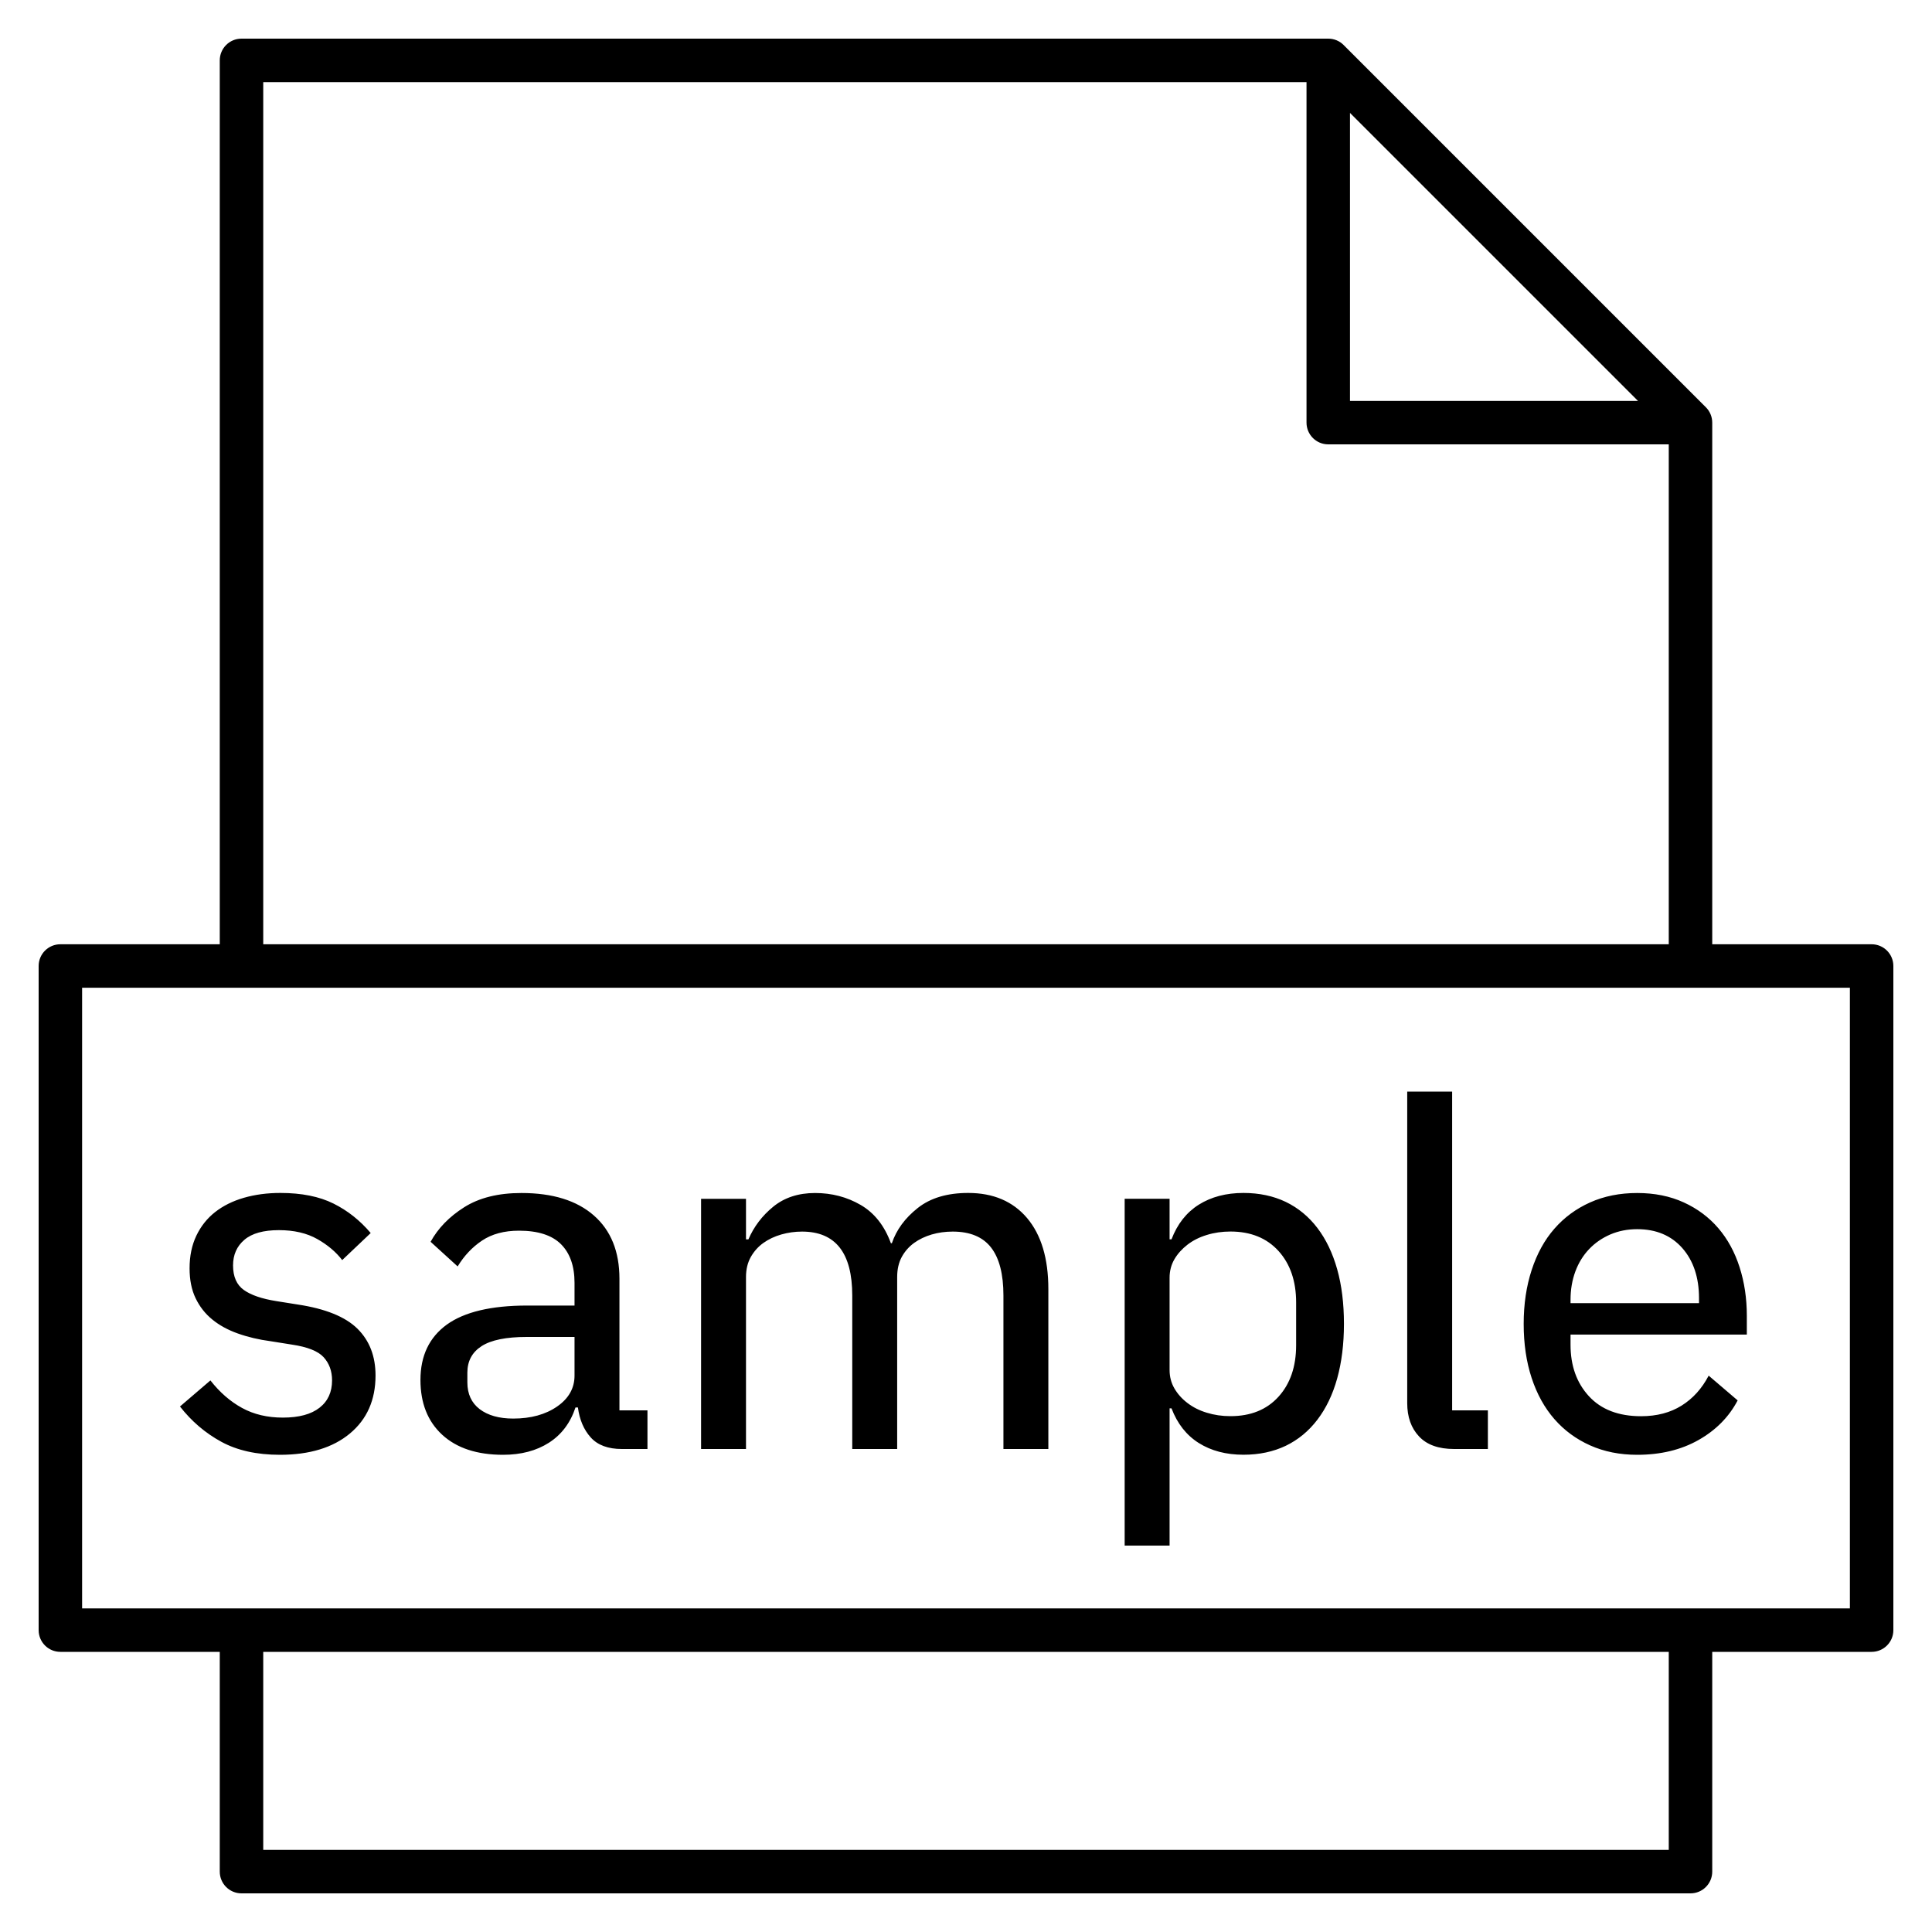 <?xml version="1.0" encoding="iso-8859-1"?>

<svg fill="#000000" version="1.1" id="Layer_1" xmlns="http://www.w3.org/2000/svg" xmlns:xlink="http://www.w3.org/1999/xlink" 
	 viewBox="0 0 32 32" xml:space="preserve">
<path id="sample--file_1_" d="M4.637,24.096c-0.384,0-0.708-0.072-0.972-0.216s-0.492-0.338-0.684-0.584l0.504-0.432
	c0.155,0.198,0.33,0.35,0.524,0.456c0.195,0.107,0.42,0.16,0.676,0.16c0.267,0,0.469-0.055,0.608-0.164S5.5,23.056,5.5,22.863
	c0-0.154-0.047-0.282-0.14-0.384c-0.093-0.101-0.268-0.17-0.524-0.208l-0.352-0.056c-0.197-0.026-0.378-0.069-0.544-0.128
	c-0.166-0.059-0.307-0.136-0.424-0.232c-0.118-0.096-0.209-0.213-0.276-0.352s-0.1-0.304-0.1-0.496c0-0.203,0.037-0.382,0.112-0.54
	c0.075-0.157,0.179-0.288,0.312-0.392s0.292-0.183,0.476-0.236c0.184-0.053,0.385-0.08,0.604-0.08c0.352,0,0.645,0.059,0.88,0.176
	s0.44,0.28,0.616,0.488l-0.472,0.448c-0.102-0.133-0.239-0.25-0.412-0.348s-0.385-0.148-0.636-0.148
	c-0.256,0-0.447,0.053-0.572,0.16c-0.125,0.106-0.188,0.248-0.188,0.424c0,0.187,0.06,0.323,0.18,0.408
	c0.12,0.085,0.3,0.146,0.54,0.184l0.352,0.056c0.458,0.069,0.788,0.203,0.988,0.4c0.2,0.198,0.3,0.456,0.3,0.776
	c0,0.405-0.142,0.725-0.424,0.96C5.514,23.978,5.127,24.096,4.637,24.096z M10.3,24c-0.229,0-0.401-0.064-0.516-0.192
	s-0.185-0.293-0.212-0.496h-0.04c-0.085,0.256-0.232,0.451-0.44,0.584s-0.461,0.2-0.76,0.2c-0.432,0-0.768-0.111-1.008-0.332
	s-0.36-0.524-0.36-0.908c0-0.4,0.146-0.705,0.436-0.916c0.291-0.21,0.735-0.316,1.332-0.316h0.784v-0.376
	c0-0.277-0.075-0.491-0.224-0.64s-0.381-0.224-0.696-0.224c-0.245,0-0.449,0.055-0.612,0.164C7.821,20.657,7.687,20.8,7.58,20.976
	l-0.448-0.408c0.123-0.224,0.308-0.415,0.556-0.572s0.564-0.236,0.948-0.236c0.518,0,0.917,0.124,1.2,0.372s0.424,0.597,0.424,1.049
	v2.179h0.464V24H10.3z M8.5,23.496c0.293,0,0.536-0.067,0.728-0.2s0.288-0.304,0.288-0.512v-0.64H8.725
	c-0.342,0-0.591,0.051-0.748,0.152c-0.158,0.102-0.236,0.248-0.236,0.44v0.16c0,0.192,0.068,0.34,0.204,0.444
	C8.081,23.443,8.266,23.496,8.5,23.496z M11.612,24v-4.144h0.744v0.672h0.04c0.091-0.211,0.228-0.392,0.412-0.542
	s0.415-0.226,0.692-0.226s0.529,0.066,0.756,0.198c0.227,0.132,0.394,0.344,0.5,0.634h0.016c0.075-0.222,0.217-0.416,0.428-0.583
	c0.21-0.167,0.489-0.25,0.836-0.25c0.416,0,0.741,0.139,0.976,0.416c0.234,0.278,0.352,0.669,0.352,1.176V24H16.62v-2.542
	c0-0.353-0.068-0.618-0.204-0.794s-0.348-0.265-0.636-0.265c-0.123,0-0.239,0.016-0.348,0.048s-0.207,0.079-0.292,0.14
	c-0.085,0.062-0.153,0.139-0.204,0.232c-0.051,0.094-0.076,0.205-0.076,0.333V24h-0.744v-2.542c0-0.706-0.277-1.059-0.832-1.059
	c-0.118,0-0.232,0.016-0.344,0.048c-0.112,0.032-0.21,0.079-0.296,0.14s-0.155,0.139-0.208,0.232
	c-0.053,0.094-0.08,0.205-0.08,0.333V24H11.612z M18.628,19.855h0.744v0.672h0.032c0.096-0.253,0.247-0.445,0.452-0.574
	c0.206-0.129,0.452-0.194,0.74-0.194c0.261,0,0.495,0.05,0.7,0.148c0.205,0.099,0.38,0.243,0.524,0.432
	c0.144,0.189,0.253,0.417,0.328,0.684s0.112,0.568,0.112,0.904c0,0.336-0.038,0.637-0.112,0.904s-0.184,0.495-0.328,0.684
	s-0.319,0.333-0.524,0.432c-0.206,0.098-0.439,0.148-0.7,0.148c-0.288,0-0.535-0.065-0.74-0.194s-0.356-0.321-0.452-0.574h-0.032
	V25.6h-0.744V19.855z M20.38,23.456c0.336,0,0.601-0.107,0.796-0.322c0.194-0.214,0.292-0.499,0.292-0.853v-0.708
	c0-0.354-0.098-0.638-0.292-0.853c-0.195-0.214-0.46-0.322-0.796-0.322c-0.139,0-0.27,0.019-0.392,0.057
	c-0.123,0.037-0.229,0.091-0.32,0.161c-0.09,0.07-0.163,0.15-0.216,0.241s-0.08,0.193-0.08,0.306v1.528
	c0,0.113,0.027,0.215,0.08,0.306s0.125,0.172,0.216,0.241c0.091,0.07,0.197,0.124,0.32,0.161
	C20.111,23.437,20.241,23.456,20.38,23.456z M24.084,24c-0.256,0-0.45-0.069-0.58-0.208c-0.131-0.139-0.196-0.323-0.196-0.552v-5.16
	h0.744v5.28h0.592V24H24.084z M27.117,24.096c-0.288,0-0.548-0.052-0.78-0.156s-0.429-0.249-0.592-0.436s-0.288-0.413-0.376-0.68
	s-0.132-0.565-0.132-0.896c0-0.326,0.044-0.623,0.132-0.892c0.088-0.27,0.213-0.498,0.376-0.684c0.163-0.187,0.36-0.332,0.592-0.436
	s0.492-0.156,0.78-0.156s0.545,0.052,0.772,0.156s0.417,0.246,0.572,0.427s0.272,0.396,0.352,0.646s0.12,0.518,0.12,0.805v0.311
	h-2.92v0.168c0,0.347,0.101,0.631,0.304,0.852s0.491,0.332,0.864,0.332c0.261,0,0.485-0.059,0.672-0.176s0.336-0.282,0.448-0.496
	l0.48,0.41c-0.144,0.274-0.36,0.493-0.648,0.656S27.506,24.096,27.117,24.096z M27.117,20.359c-0.16,0-0.308,0.029-0.444,0.087
	c-0.136,0.059-0.253,0.139-0.352,0.243s-0.175,0.227-0.228,0.37s-0.08,0.299-0.08,0.469v0.056h2.128v-0.08
	c0-0.344-0.092-0.621-0.276-0.831C27.681,20.464,27.431,20.359,27.117,20.359z M31,15.64h-2.64V7c0-0.096-0.038-0.187-0.105-0.254
	l-6-6C22.188,0.678,22.096,0.64,22,0.64H4C3.801,0.64,3.64,0.801,3.64,1v14.64H1c-0.199,0-0.36,0.161-0.36,0.36v11
	c0,0.199,0.161,0.36,0.36,0.36h2.64V31c0,0.199,0.161,0.36,0.36,0.36h24c0.199,0,0.36-0.161,0.36-0.36v-3.64H31
	c0.199,0,0.36-0.161,0.36-0.36V16C31.36,15.801,31.199,15.64,31,15.64z M22.36,1.87l4.771,4.771H22.36V1.87z M4.36,1.36h17.28V7
	c0,0.199,0.161,0.36,0.36,0.36h5.64v8.28H4.36V1.36z M27.64,30.64H4.36v-3.28h23.28C27.64,27.36,27.64,30.64,27.64,30.64z
	 M30.64,26.64H1.36V16.36h29.28C30.64,16.36,30.64,26.64,30.64,26.64z"/>
<rect id="_Transparent_Rectangle" style="fill:none;" width="32" height="32"/>
</svg>
